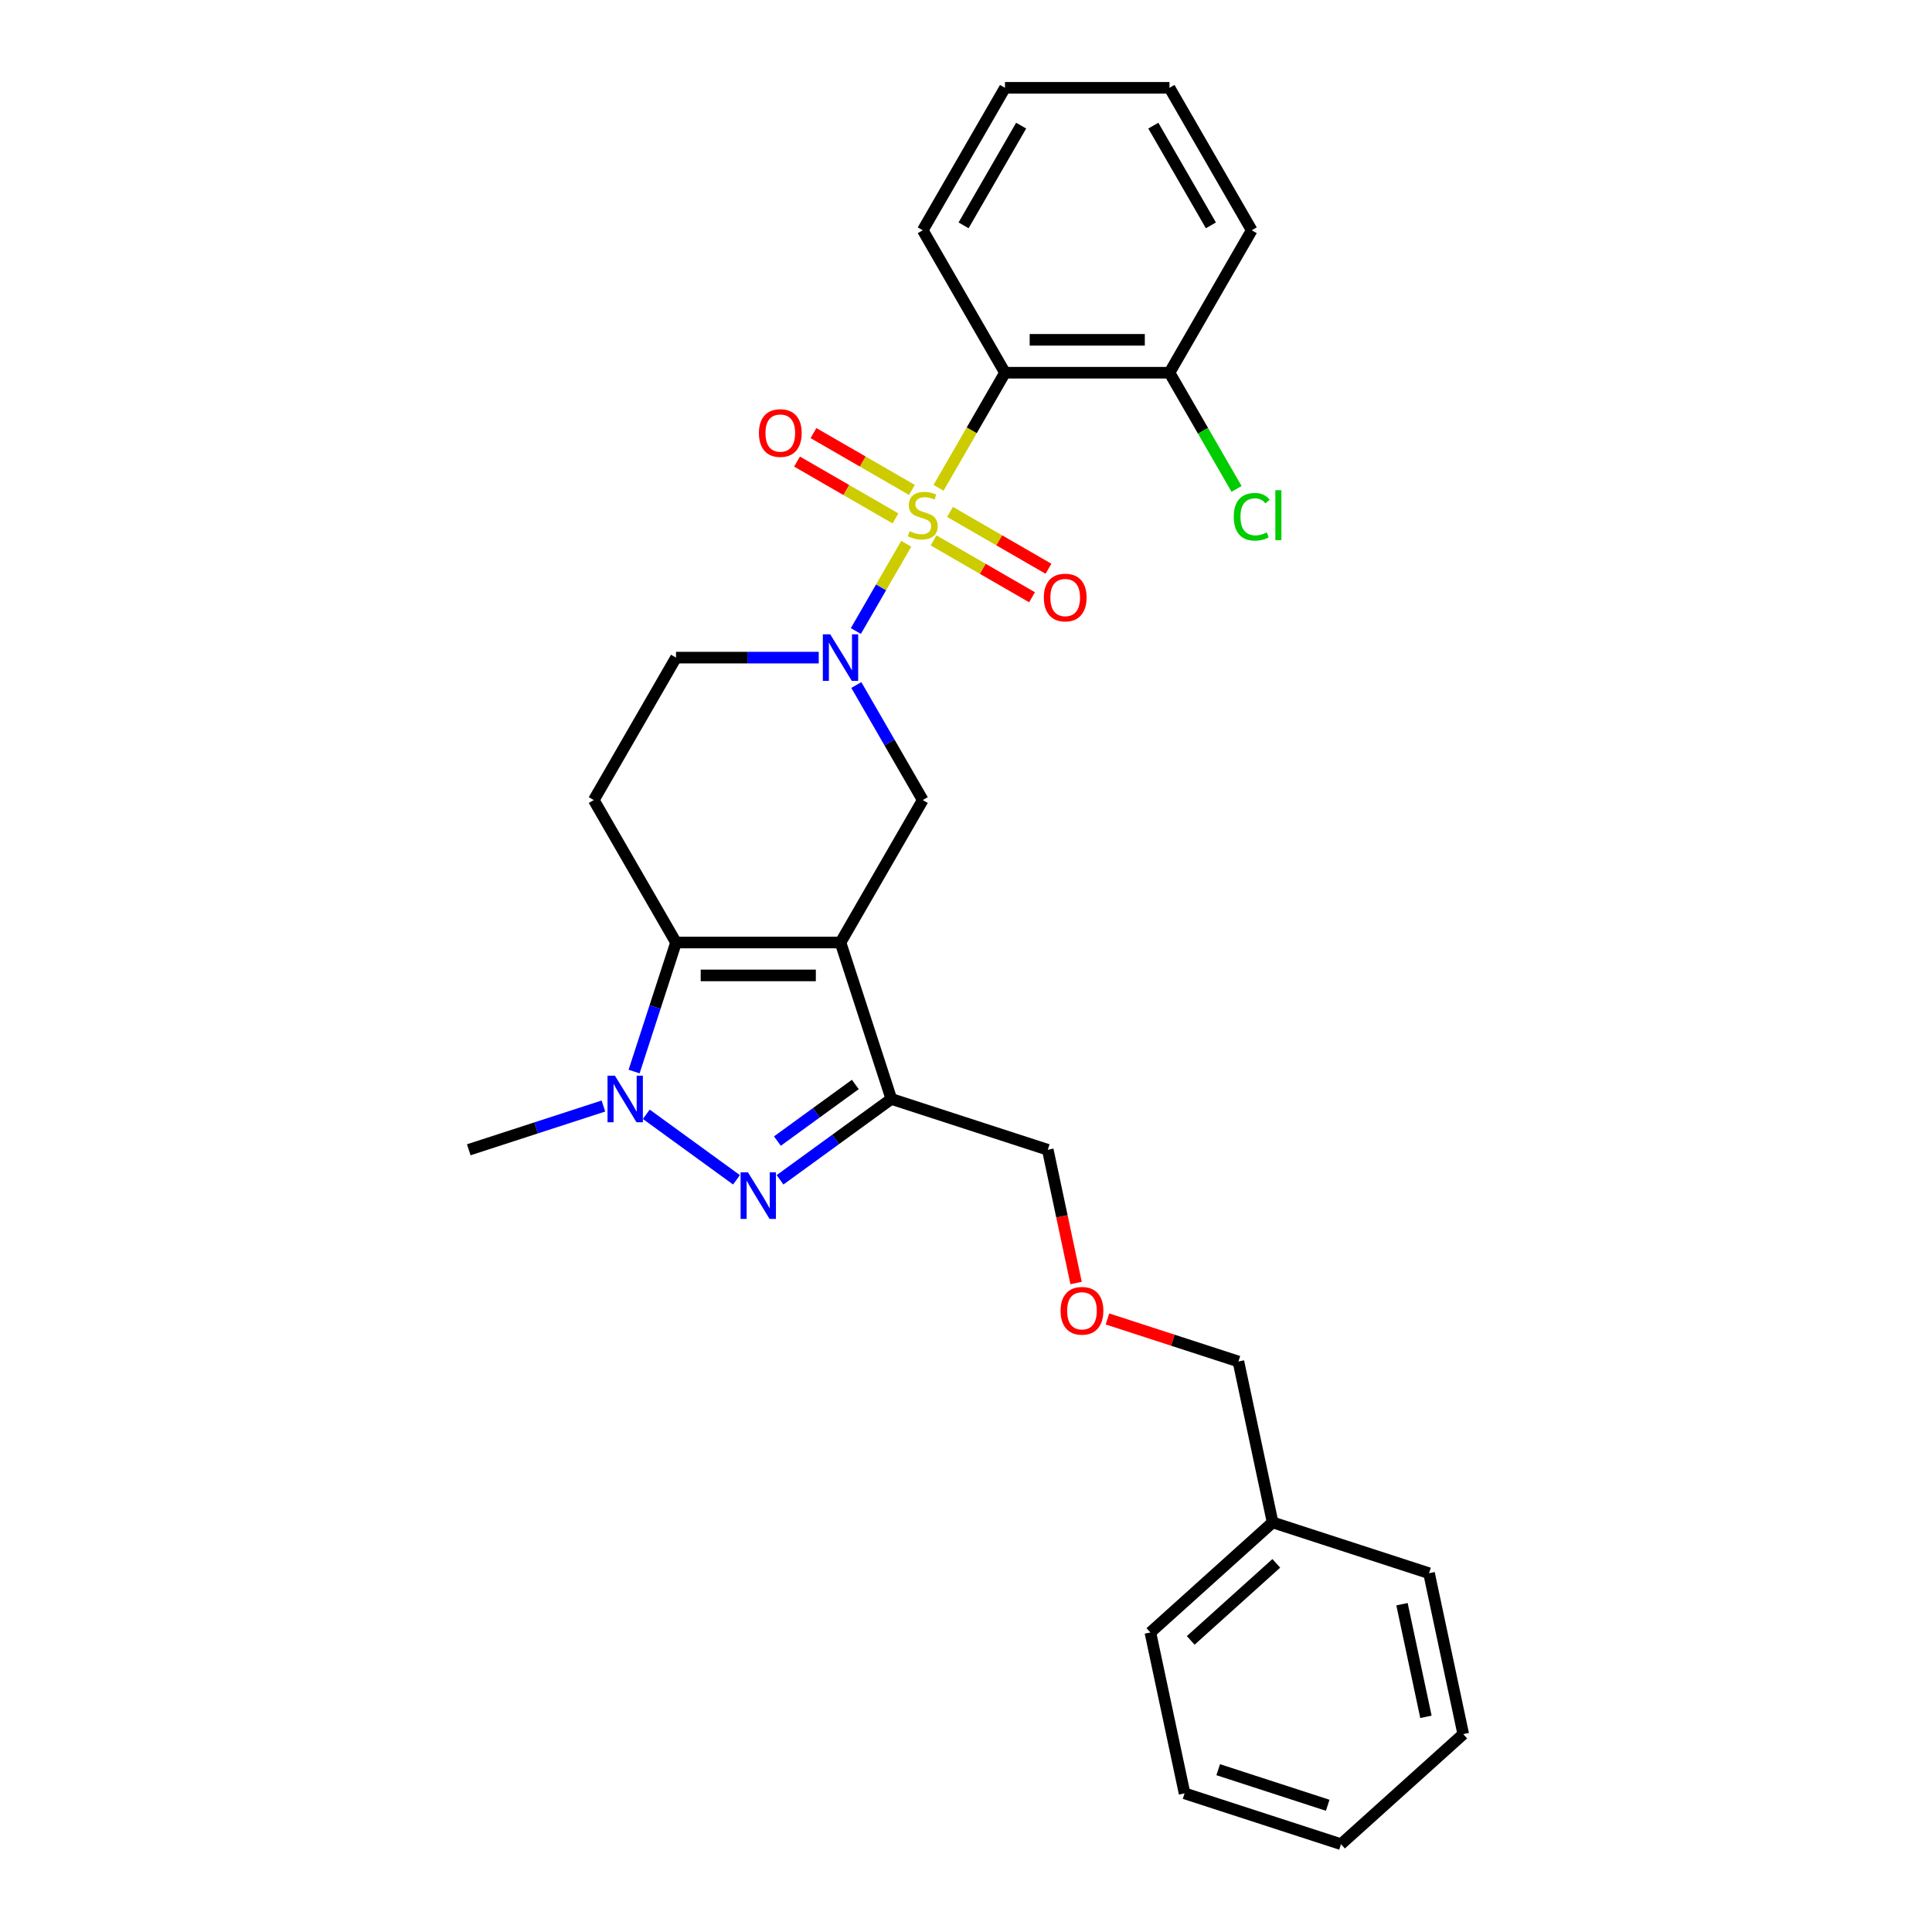 <?xml version='1.0' encoding='iso-8859-1'?>
<svg version='1.1' baseProfile='full'
              xmlns='http://www.w3.org/2000/svg'
                      xmlns:rdkit='http://www.rdkit.org/xml'
                      xmlns:xlink='http://www.w3.org/1999/xlink'
                  xml:space='preserve'
width='1000px' height='1000px' viewBox='0 0 1000 1000'>
<!-- END OF HEADER -->
<rect style='opacity:1.0;fill:#FFFFFF;stroke:none' width='1000' height='1000' x='0' y='0'> </rect>
<path class='bond-1' d='M 469.072,281.447 L 456.03,304.036' style='fill:none;fill-rule:evenodd;stroke:#CCCC00;stroke-width:6px;stroke-linecap:butt;stroke-linejoin:miter;stroke-opacity:1' />
<path class='bond-1' d='M 456.03,304.036 L 442.989,326.625' style='fill:none;fill-rule:evenodd;stroke:#0000FF;stroke-width:6px;stroke-linecap:butt;stroke-linejoin:miter;stroke-opacity:1' />
<path class='bond-6' d='M 485.785,252.5 L 502.984,222.709' style='fill:none;fill-rule:evenodd;stroke:#CCCC00;stroke-width:6px;stroke-linecap:butt;stroke-linejoin:miter;stroke-opacity:1' />
<path class='bond-6' d='M 502.984,222.709 L 520.184,192.918' style='fill:none;fill-rule:evenodd;stroke:#000000;stroke-width:6px;stroke-linecap:butt;stroke-linejoin:miter;stroke-opacity:1' />
<path class='bond-9' d='M 472.013,253.585 L 446.533,238.873' style='fill:none;fill-rule:evenodd;stroke:#CCCC00;stroke-width:6px;stroke-linecap:butt;stroke-linejoin:miter;stroke-opacity:1' />
<path class='bond-9' d='M 446.533,238.873 L 421.052,224.162' style='fill:none;fill-rule:evenodd;stroke:#FF0000;stroke-width:6px;stroke-linecap:butt;stroke-linejoin:miter;stroke-opacity:1' />
<path class='bond-9' d='M 463.499,268.331 L 438.019,253.62' style='fill:none;fill-rule:evenodd;stroke:#CCCC00;stroke-width:6px;stroke-linecap:butt;stroke-linejoin:miter;stroke-opacity:1' />
<path class='bond-9' d='M 438.019,253.62 L 412.538,238.909' style='fill:none;fill-rule:evenodd;stroke:#FF0000;stroke-width:6px;stroke-linecap:butt;stroke-linejoin:miter;stroke-opacity:1' />
<path class='bond-10' d='M 483.217,279.715 L 508.698,294.426' style='fill:none;fill-rule:evenodd;stroke:#CCCC00;stroke-width:6px;stroke-linecap:butt;stroke-linejoin:miter;stroke-opacity:1' />
<path class='bond-10' d='M 508.698,294.426 L 534.178,309.138' style='fill:none;fill-rule:evenodd;stroke:#FF0000;stroke-width:6px;stroke-linecap:butt;stroke-linejoin:miter;stroke-opacity:1' />
<path class='bond-10' d='M 491.731,264.969 L 517.212,279.68' style='fill:none;fill-rule:evenodd;stroke:#CCCC00;stroke-width:6px;stroke-linecap:butt;stroke-linejoin:miter;stroke-opacity:1' />
<path class='bond-10' d='M 517.212,279.68 L 542.692,294.391' style='fill:none;fill-rule:evenodd;stroke:#FF0000;stroke-width:6px;stroke-linecap:butt;stroke-linejoin:miter;stroke-opacity:1' />
<path class='bond-0' d='M 435.046,487.845 L 477.615,414.114' style='fill:none;fill-rule:evenodd;stroke:#000000;stroke-width:6px;stroke-linecap:butt;stroke-linejoin:miter;stroke-opacity:1' />
<path class='bond-5' d='M 435.046,487.845 L 461.355,568.817' style='fill:none;fill-rule:evenodd;stroke:#000000;stroke-width:6px;stroke-linecap:butt;stroke-linejoin:miter;stroke-opacity:1' />
<path class='bond-29' d='M 435.046,487.845 L 349.908,487.845' style='fill:none;fill-rule:evenodd;stroke:#000000;stroke-width:6px;stroke-linecap:butt;stroke-linejoin:miter;stroke-opacity:1' />
<path class='bond-29' d='M 422.275,504.873 L 362.679,504.873' style='fill:none;fill-rule:evenodd;stroke:#000000;stroke-width:6px;stroke-linecap:butt;stroke-linejoin:miter;stroke-opacity:1' />
<path class='bond-7' d='M 443.235,354.566 L 460.425,384.34' style='fill:none;fill-rule:evenodd;stroke:#0000FF;stroke-width:6px;stroke-linecap:butt;stroke-linejoin:miter;stroke-opacity:1' />
<path class='bond-7' d='M 460.425,384.34 L 477.615,414.114' style='fill:none;fill-rule:evenodd;stroke:#000000;stroke-width:6px;stroke-linecap:butt;stroke-linejoin:miter;stroke-opacity:1' />
<path class='bond-11' d='M 423.774,340.382 L 386.841,340.382' style='fill:none;fill-rule:evenodd;stroke:#0000FF;stroke-width:6px;stroke-linecap:butt;stroke-linejoin:miter;stroke-opacity:1' />
<path class='bond-11' d='M 386.841,340.382 L 349.908,340.382' style='fill:none;fill-rule:evenodd;stroke:#000000;stroke-width:6px;stroke-linecap:butt;stroke-linejoin:miter;stroke-opacity:1' />
<path class='bond-2' d='M 349.908,487.845 L 307.339,414.114' style='fill:none;fill-rule:evenodd;stroke:#000000;stroke-width:6px;stroke-linecap:butt;stroke-linejoin:miter;stroke-opacity:1' />
<path class='bond-4' d='M 349.908,487.845 L 339.058,521.239' style='fill:none;fill-rule:evenodd;stroke:#000000;stroke-width:6px;stroke-linecap:butt;stroke-linejoin:miter;stroke-opacity:1' />
<path class='bond-4' d='M 339.058,521.239 L 328.207,554.632' style='fill:none;fill-rule:evenodd;stroke:#0000FF;stroke-width:6px;stroke-linecap:butt;stroke-linejoin:miter;stroke-opacity:1' />
<path class='bond-3' d='M 403.749,610.67 L 432.552,589.743' style='fill:none;fill-rule:evenodd;stroke:#0000FF;stroke-width:6px;stroke-linecap:butt;stroke-linejoin:miter;stroke-opacity:1' />
<path class='bond-3' d='M 432.552,589.743 L 461.355,568.817' style='fill:none;fill-rule:evenodd;stroke:#000000;stroke-width:6px;stroke-linecap:butt;stroke-linejoin:miter;stroke-opacity:1' />
<path class='bond-3' d='M 402.382,590.616 L 422.544,575.967' style='fill:none;fill-rule:evenodd;stroke:#0000FF;stroke-width:6px;stroke-linecap:butt;stroke-linejoin:miter;stroke-opacity:1' />
<path class='bond-3' d='M 422.544,575.967 L 442.706,561.319' style='fill:none;fill-rule:evenodd;stroke:#000000;stroke-width:6px;stroke-linecap:butt;stroke-linejoin:miter;stroke-opacity:1' />
<path class='bond-30' d='M 381.205,610.67 L 334.523,576.753' style='fill:none;fill-rule:evenodd;stroke:#0000FF;stroke-width:6px;stroke-linecap:butt;stroke-linejoin:miter;stroke-opacity:1' />
<path class='bond-14' d='M 312.326,572.479 L 277.477,583.802' style='fill:none;fill-rule:evenodd;stroke:#0000FF;stroke-width:6px;stroke-linecap:butt;stroke-linejoin:miter;stroke-opacity:1' />
<path class='bond-14' d='M 277.477,583.802 L 242.628,595.126' style='fill:none;fill-rule:evenodd;stroke:#000000;stroke-width:6px;stroke-linecap:butt;stroke-linejoin:miter;stroke-opacity:1' />
<path class='bond-13' d='M 461.355,568.817 L 542.326,595.126' style='fill:none;fill-rule:evenodd;stroke:#000000;stroke-width:6px;stroke-linecap:butt;stroke-linejoin:miter;stroke-opacity:1' />
<path class='bond-12' d='M 520.184,192.918 L 605.322,192.918' style='fill:none;fill-rule:evenodd;stroke:#000000;stroke-width:6px;stroke-linecap:butt;stroke-linejoin:miter;stroke-opacity:1' />
<path class='bond-12' d='M 532.955,175.891 L 592.552,175.891' style='fill:none;fill-rule:evenodd;stroke:#000000;stroke-width:6px;stroke-linecap:butt;stroke-linejoin:miter;stroke-opacity:1' />
<path class='bond-17' d='M 520.184,192.918 L 477.615,119.186' style='fill:none;fill-rule:evenodd;stroke:#000000;stroke-width:6px;stroke-linecap:butt;stroke-linejoin:miter;stroke-opacity:1' />
<path class='bond-8' d='M 307.339,414.114 L 349.908,340.382' style='fill:none;fill-rule:evenodd;stroke:#000000;stroke-width:6px;stroke-linecap:butt;stroke-linejoin:miter;stroke-opacity:1' />
<path class='bond-15' d='M 605.322,192.918 L 622.684,222.99' style='fill:none;fill-rule:evenodd;stroke:#000000;stroke-width:6px;stroke-linecap:butt;stroke-linejoin:miter;stroke-opacity:1' />
<path class='bond-15' d='M 622.684,222.99 L 640.046,253.062' style='fill:none;fill-rule:evenodd;stroke:#00CC00;stroke-width:6px;stroke-linecap:butt;stroke-linejoin:miter;stroke-opacity:1' />
<path class='bond-20' d='M 605.322,192.918 L 647.891,119.186' style='fill:none;fill-rule:evenodd;stroke:#000000;stroke-width:6px;stroke-linecap:butt;stroke-linejoin:miter;stroke-opacity:1' />
<path class='bond-16' d='M 542.326,595.126 L 549.655,629.604' style='fill:none;fill-rule:evenodd;stroke:#000000;stroke-width:6px;stroke-linecap:butt;stroke-linejoin:miter;stroke-opacity:1' />
<path class='bond-16' d='M 549.655,629.604 L 556.984,664.083' style='fill:none;fill-rule:evenodd;stroke:#FF0000;stroke-width:6px;stroke-linecap:butt;stroke-linejoin:miter;stroke-opacity:1' />
<path class='bond-19' d='M 573.224,682.691 L 607.111,693.702' style='fill:none;fill-rule:evenodd;stroke:#FF0000;stroke-width:6px;stroke-linecap:butt;stroke-linejoin:miter;stroke-opacity:1' />
<path class='bond-19' d='M 607.111,693.702 L 640.999,704.712' style='fill:none;fill-rule:evenodd;stroke:#000000;stroke-width:6px;stroke-linecap:butt;stroke-linejoin:miter;stroke-opacity:1' />
<path class='bond-23' d='M 477.615,119.186 L 520.184,45.455' style='fill:none;fill-rule:evenodd;stroke:#000000;stroke-width:6px;stroke-linecap:butt;stroke-linejoin:miter;stroke-opacity:1' />
<path class='bond-23' d='M 498.747,116.64 L 528.545,65.028' style='fill:none;fill-rule:evenodd;stroke:#000000;stroke-width:6px;stroke-linecap:butt;stroke-linejoin:miter;stroke-opacity:1' />
<path class='bond-18' d='M 658.7,787.99 L 640.999,704.712' style='fill:none;fill-rule:evenodd;stroke:#000000;stroke-width:6px;stroke-linecap:butt;stroke-linejoin:miter;stroke-opacity:1' />
<path class='bond-21' d='M 658.7,787.99 L 595.43,844.959' style='fill:none;fill-rule:evenodd;stroke:#000000;stroke-width:6px;stroke-linecap:butt;stroke-linejoin:miter;stroke-opacity:1' />
<path class='bond-21' d='M 660.603,809.189 L 616.314,849.067' style='fill:none;fill-rule:evenodd;stroke:#000000;stroke-width:6px;stroke-linecap:butt;stroke-linejoin:miter;stroke-opacity:1' />
<path class='bond-22' d='M 658.7,787.99 L 739.671,814.299' style='fill:none;fill-rule:evenodd;stroke:#000000;stroke-width:6px;stroke-linecap:butt;stroke-linejoin:miter;stroke-opacity:1' />
<path class='bond-28' d='M 647.891,119.186 L 605.322,45.455' style='fill:none;fill-rule:evenodd;stroke:#000000;stroke-width:6px;stroke-linecap:butt;stroke-linejoin:miter;stroke-opacity:1' />
<path class='bond-28' d='M 626.76,116.64 L 596.961,65.028' style='fill:none;fill-rule:evenodd;stroke:#000000;stroke-width:6px;stroke-linecap:butt;stroke-linejoin:miter;stroke-opacity:1' />
<path class='bond-26' d='M 595.43,844.959 L 613.131,928.236' style='fill:none;fill-rule:evenodd;stroke:#000000;stroke-width:6px;stroke-linecap:butt;stroke-linejoin:miter;stroke-opacity:1' />
<path class='bond-25' d='M 739.671,814.299 L 757.372,897.577' style='fill:none;fill-rule:evenodd;stroke:#000000;stroke-width:6px;stroke-linecap:butt;stroke-linejoin:miter;stroke-opacity:1' />
<path class='bond-25' d='M 725.671,830.331 L 738.062,888.626' style='fill:none;fill-rule:evenodd;stroke:#000000;stroke-width:6px;stroke-linecap:butt;stroke-linejoin:miter;stroke-opacity:1' />
<path class='bond-24' d='M 520.184,45.455 L 605.322,45.455' style='fill:none;fill-rule:evenodd;stroke:#000000;stroke-width:6px;stroke-linecap:butt;stroke-linejoin:miter;stroke-opacity:1' />
<path class='bond-27' d='M 757.372,897.577 L 694.102,954.545' style='fill:none;fill-rule:evenodd;stroke:#000000;stroke-width:6px;stroke-linecap:butt;stroke-linejoin:miter;stroke-opacity:1' />
<path class='bond-31' d='M 613.131,928.236 L 694.102,954.545' style='fill:none;fill-rule:evenodd;stroke:#000000;stroke-width:6px;stroke-linecap:butt;stroke-linejoin:miter;stroke-opacity:1' />
<path class='bond-31' d='M 630.539,915.988 L 687.219,934.405' style='fill:none;fill-rule:evenodd;stroke:#000000;stroke-width:6px;stroke-linecap:butt;stroke-linejoin:miter;stroke-opacity:1' />
<path  class='atom-0' d='M 470.804 274.925
Q 471.077 275.028, 472.2 275.504
Q 473.324 275.981, 474.55 276.288
Q 475.81 276.56, 477.036 276.56
Q 479.318 276.56, 480.646 275.47
Q 481.974 274.346, 481.974 272.405
Q 481.974 271.077, 481.293 270.26
Q 480.646 269.442, 479.624 269
Q 478.603 268.557, 476.9 268.046
Q 474.754 267.399, 473.46 266.786
Q 472.2 266.173, 471.281 264.879
Q 470.395 263.585, 470.395 261.405
Q 470.395 258.375, 472.439 256.501
Q 474.516 254.628, 478.603 254.628
Q 481.395 254.628, 484.562 255.957
L 483.779 258.579
Q 480.884 257.387, 478.705 257.387
Q 476.355 257.387, 475.061 258.375
Q 473.767 259.328, 473.801 260.997
Q 473.801 262.291, 474.448 263.074
Q 475.129 263.857, 476.083 264.3
Q 477.07 264.743, 478.705 265.254
Q 480.884 265.935, 482.179 266.616
Q 483.473 267.297, 484.392 268.693
Q 485.346 270.055, 485.346 272.405
Q 485.346 275.743, 483.098 277.548
Q 480.884 279.318, 477.172 279.318
Q 475.027 279.318, 473.392 278.842
Q 471.792 278.399, 469.885 277.616
L 470.804 274.925
' fill='#CCCC00'/>
<path  class='atom-2' d='M 429.716 328.326
L 437.617 341.097
Q 438.401 342.357, 439.661 344.639
Q 440.921 346.92, 440.989 347.057
L 440.989 328.326
L 444.19 328.326
L 444.19 352.437
L 440.887 352.437
L 432.407 338.475
Q 431.419 336.84, 430.363 334.967
Q 429.342 333.094, 429.035 332.515
L 429.035 352.437
L 425.902 352.437
L 425.902 328.326
L 429.716 328.326
' fill='#0000FF'/>
<path  class='atom-4' d='M 387.147 606.804
L 395.048 619.575
Q 395.831 620.835, 397.091 623.116
Q 398.352 625.398, 398.42 625.534
L 398.42 606.804
L 401.621 606.804
L 401.621 630.915
L 398.317 630.915
L 389.838 616.952
Q 388.85 615.318, 387.794 613.445
Q 386.773 611.572, 386.466 610.993
L 386.466 630.915
L 383.333 630.915
L 383.333 606.804
L 387.147 606.804
' fill='#0000FF'/>
<path  class='atom-5' d='M 318.269 556.761
L 326.17 569.532
Q 326.953 570.792, 328.213 573.073
Q 329.473 575.355, 329.541 575.491
L 329.541 556.761
L 332.743 556.761
L 332.743 580.872
L 329.439 580.872
L 320.96 566.909
Q 319.972 565.275, 318.916 563.402
Q 317.895 561.529, 317.588 560.95
L 317.588 580.872
L 314.455 580.872
L 314.455 556.761
L 318.269 556.761
' fill='#0000FF'/>
<path  class='atom-10' d='M 392.815 224.149
Q 392.815 218.36, 395.676 215.124
Q 398.537 211.889, 403.883 211.889
Q 409.23 211.889, 412.091 215.124
Q 414.951 218.36, 414.951 224.149
Q 414.951 230.006, 412.057 233.344
Q 409.162 236.647, 403.883 236.647
Q 398.571 236.647, 395.676 233.344
Q 392.815 230.041, 392.815 224.149
M 403.883 233.923
Q 407.561 233.923, 409.537 231.471
Q 411.546 228.985, 411.546 224.149
Q 411.546 219.415, 409.537 217.031
Q 407.561 214.613, 403.883 214.613
Q 400.205 214.613, 398.196 216.997
Q 396.221 219.381, 396.221 224.149
Q 396.221 229.019, 398.196 231.471
Q 400.205 233.923, 403.883 233.923
' fill='#FF0000'/>
<path  class='atom-11' d='M 540.279 309.287
Q 540.279 303.498, 543.14 300.262
Q 546 297.027, 551.347 297.027
Q 556.694 297.027, 559.554 300.262
Q 562.415 303.498, 562.415 309.287
Q 562.415 315.145, 559.52 318.482
Q 556.625 321.785, 551.347 321.785
Q 546.034 321.785, 543.14 318.482
Q 540.279 315.179, 540.279 309.287
M 551.347 319.061
Q 555.025 319.061, 557 316.609
Q 559.009 314.123, 559.009 309.287
Q 559.009 304.553, 557 302.17
Q 555.025 299.752, 551.347 299.752
Q 547.669 299.752, 545.66 302.136
Q 543.684 304.519, 543.684 309.287
Q 543.684 314.157, 545.66 316.609
Q 547.669 319.061, 551.347 319.061
' fill='#FF0000'/>
<path  class='atom-16' d='M 638.594 267.484
Q 638.594 261.491, 641.387 258.357
Q 644.213 255.19, 649.56 255.19
Q 654.532 255.19, 657.189 258.698
L 654.941 260.537
Q 653 257.983, 649.56 257.983
Q 645.916 257.983, 643.975 260.435
Q 642.068 262.853, 642.068 267.484
Q 642.068 272.252, 644.043 274.704
Q 646.052 277.156, 649.935 277.156
Q 652.591 277.156, 655.69 275.555
L 656.644 278.11
Q 655.384 278.927, 653.476 279.404
Q 651.569 279.88, 649.458 279.88
Q 644.213 279.88, 641.387 276.679
Q 638.594 273.478, 638.594 267.484
' fill='#00CC00'/>
<path  class='atom-16' d='M 660.117 253.726
L 663.25 253.726
L 663.25 279.574
L 660.117 279.574
L 660.117 253.726
' fill='#00CC00'/>
<path  class='atom-17' d='M 548.96 678.471
Q 548.96 672.682, 551.82 669.447
Q 554.681 666.212, 560.028 666.212
Q 565.374 666.212, 568.235 669.447
Q 571.096 672.682, 571.096 678.471
Q 571.096 684.329, 568.201 687.666
Q 565.306 690.97, 560.028 690.97
Q 554.715 690.97, 551.82 687.666
Q 548.96 684.363, 548.96 678.471
M 560.028 688.245
Q 563.706 688.245, 565.681 685.793
Q 567.69 683.307, 567.69 678.471
Q 567.69 673.738, 565.681 671.354
Q 563.706 668.936, 560.028 668.936
Q 556.35 668.936, 554.34 671.32
Q 552.365 673.704, 552.365 678.471
Q 552.365 683.341, 554.34 685.793
Q 556.35 688.245, 560.028 688.245
' fill='#FF0000'/>
</svg>
